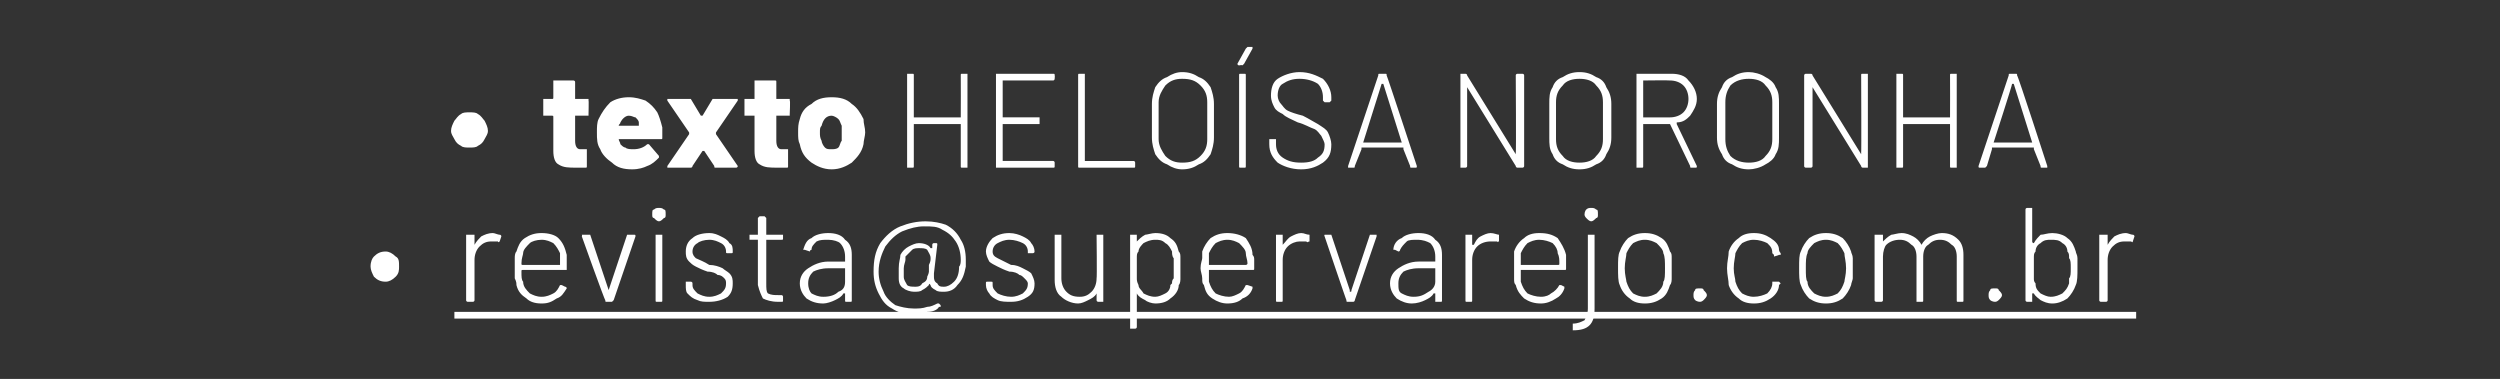 <?xml version="1.0" standalone="no"?><!DOCTYPE svg PUBLIC "-//W3C//DTD SVG 1.1//EN" "http://www.w3.org/Graphics/SVG/1.1/DTD/svg11.dtd"><svg xmlns="http://www.w3.org/2000/svg" version="1.1" width="149.1px" height="22.6px" viewBox="0 -2 149.1 22.6" style="top:-2px"><rect x="0" y="-2" width="149.1" height="22.6" fill="#333333" stroke="none"/><desc>texto Heloísa Noronha revista supervarejo com br</desc><defs/><g class="svg-textframe-underlines"><rect class="svg-underline" x="27.1" y="16.6" width="100.3" height="0.4" style="fill:#fff;"/></g><g id="Polygon62956"><path d="m23 14.8c-.3 0-.5-.1-.7-.3c-.1-.2-.2-.4-.2-.6c0-.3.1-.5.2-.6c.2-.2.4-.3.7-.3c.2 0 .4.1.6.3c.2.1.2.3.2.6c0 .2 0 .4-.2.6c-.2.2-.4.3-.6.3zm6.4-2.9c.1 0 .3.1.4.1c.1 0 .1.1.1.1l-.1.3s-.1.1-.1 0h-.4c-.3 0-.5.1-.7.3c-.2.2-.3.5-.3.8v2.4c0 .1-.1.1-.1.1h-.3s-.1 0-.1-.1V12h.5v.6c.1-.2.3-.4.4-.5c.2-.1.4-.2.7-.2zm2.9 3.8c.3 0 .5-.1.7-.2c.2-.1.3-.3.4-.5h.1l.2.1c.1 0 .1.1.1.1c-.2.3-.3.5-.6.6c-.3.2-.5.3-.9.3c-.4 0-.7-.1-.9-.3c-.3-.2-.5-.4-.6-.8c0-.1 0-.2-.1-.4v-1.2c0-.1 0-.3.1-.4c.1-.3.2-.6.5-.8c.3-.2.6-.3 1-.3c.4 0 .8.1 1 .3c.3.3.4.6.5 1v.9h-2.6c-.1 0-.1 0-.1.1c0 .3 0 .5.1.6c0 .3.2.5.4.7c.2.1.4.2.7.2zm-1.1-2.6c0 .1-.1.3-.1.6c0 .1 0 .1.1.1h2.2v-.7c-.1-.2-.2-.4-.4-.6c-.2-.1-.4-.2-.7-.2c-.3 0-.6.1-.7.2c-.2.2-.4.4-.4.6zm5 2.9c-.1 0-.1 0-.1-.1c-.03.04-1.4-3.8-1.4-3.8c0 0 .03-.08 0-.1h.5l1.1 3.3v.1v-.1l1.1-3.3h.4c.1 0 .1 0 .1.1l-1.3 3.8l-.1.1h-.3s-.04 0 0 0zm3.1-4.8c-.1 0-.2-.1-.3-.2c-.1 0-.1-.1-.1-.2c0-.2 0-.3.1-.3c.1-.1.2-.1.3-.1c.1 0 .2 0 .3.1c.1 0 .1.1.1.3c0 .1 0 .2-.1.2c-.1.1-.2.2-.3.2zm-.1 4.8c-.1 0-.1 0-.1-.1V12h.4v3.9c0 .1 0 .1-.1.1h-.2s-.05-.01 0 0zm3.1 0c-.3 0-.5 0-.7-.1c-.3-.1-.4-.2-.6-.4c-.1-.1-.1-.3-.1-.5v-.2h.3s.1 0 .1.1v.1c0 .2.1.3.3.5c.2.1.4.2.7.2c.3 0 .5-.1.7-.2c.2-.2.3-.3.3-.6c0-.1 0-.2-.1-.3c-.1-.1-.2-.2-.4-.2c-.1-.1-.3-.2-.6-.2c-.3-.1-.5-.2-.7-.3c-.2-.1-.3-.2-.4-.3c-.2-.2-.2-.4-.2-.6c0-.3.1-.6.4-.8c.2-.2.6-.3 1-.3c.3 0 .5.1.7.2c.2.1.4.2.5.4c.2.1.2.3.2.5c0 .1 0 .1-.1.1h-.2c-.1 0-.1 0-.1-.1c0-.2-.1-.4-.3-.5c-.2-.1-.4-.2-.7-.2c-.3 0-.6.1-.7.2c-.2.1-.3.3-.3.5c0 .2.1.3.2.4c.2.1.5.2.8.4c.3 0 .6.1.8.2c.1.1.3.2.4.3c.2.2.2.4.2.6c0 .4-.1.6-.3.8c-.3.2-.7.3-1.1.3zm4.4-3.8c0 .1 0 .1-.1.1h-.9v2.6c0 .3 0 .5.1.6c.2.1.4.1.6.1h.2c.1 0 .1.1.1.1v.2c0 .1 0 .1-.1.1h-.2c-.4 0-.7-.1-.9-.2c-.1-.2-.2-.4-.3-.8v-2.7h-.5v-.3h.5v-1l.1-.1h.3l.1.1v1h1v.2s.01.05 0 0zm2.7-.3c.4 0 .8.1 1 .4c.3.2.4.5.4.9v2.7c0 .1 0 .1-.1.1h-.2c-.1 0-.1 0-.1-.1v-.4h-.1c-.1.2-.3.3-.5.4c-.2.1-.5.2-.7.2c-.4 0-.7-.1-1-.3c-.2-.2-.4-.5-.4-.9c0-.4.2-.7.5-.9c.3-.2.7-.4 1.2-.4h1v-.3c0-.3-.1-.6-.3-.8c-.1-.1-.4-.2-.7-.2c-.3 0-.5 0-.7.1c-.2.2-.3.3-.3.5c-.1 0-.1.1-.1.1l-.3-.1h-.1c.1-.3.2-.6.5-.7c.2-.2.6-.3 1-.3zm-.3 3.8c.4 0 .7-.1.9-.3c.3-.1.4-.3.4-.6v-.8h-1c-.4 0-.7.1-.9.2c-.2.2-.3.4-.3.7c0 .3.1.5.2.6c.2.1.4.2.7.2zm6.1-4.5c.5 0 .9.1 1.2.2c.4.2.7.5.9.9c.2.3.3.7.3 1.2v.4c-.1.5-.2.8-.5 1.1c-.2.3-.5.4-.8.4c-.2 0-.4 0-.5-.1c-.2-.1-.3-.2-.3-.3c-.1-.1-.1-.1-.1 0c-.1.1-.2.2-.4.3c-.1.1-.3.1-.5.1c-.2 0-.5-.1-.6-.2c-.2-.1-.3-.3-.3-.6v-.6c0-.4.1-.6.1-.8c.1-.2.3-.4.5-.5c.2-.1.4-.2.6-.2c.3 0 .6.1.7.3h.1v-.2s0-.1.1-.1h.1c.1 0 .1 0 .1.1l-.2 1.7v.2c0 .1 0 .3.2.4c.1.2.2.2.4.2c.2 0 .4-.1.6-.3c.2-.2.3-.5.3-.9c.1-.1.1-.3.1-.4c0-.4-.1-.8-.3-1.1c-.2-.3-.4-.5-.8-.7c-.3-.2-.6-.2-1.1-.2c-.4 0-.8.1-1.3.3c-.4.2-.7.5-1 .9c-.2.4-.4.9-.4 1.5c0 .4.1.8.3 1.2c.1.3.4.6.7.8c.3.1.7.2 1.1.2c.3 0 .5 0 .8-.1c.2 0 .4-.1.6-.2h.1l.1.1v.1h-.1c-.1.2-.4.3-.7.3c-.2.1-.5.2-.8.2c-.5 0-1-.2-1.3-.4c-.4-.2-.6-.5-.8-.9c-.2-.4-.3-.8-.3-1.3c0-.7.1-1.2.4-1.7c.3-.4.7-.8 1.2-1c.5-.2 1-.3 1.5-.3zm-.6 3.9c.1 0 .3 0 .4-.2c.2-.1.3-.2.3-.4c0 0 .1-.2.1-.3v-.4c.1-.2.1-.3.1-.4c0-.2-.1-.3-.2-.5c-.1-.1-.3-.1-.5-.1c-.1 0-.3 0-.4.1l-.4.4v.2c0 .1-.1.3-.1.5v.5c0 .2.1.3.2.5c.1.1.3.1.5.1zm5.7.9c-.3 0-.6 0-.8-.1c-.2-.1-.4-.2-.5-.4c-.1-.1-.2-.3-.2-.5v-.1c0-.1 0-.1.1-.1h.2c.1 0 .1 0 .1.1v.1c0 .2.1.3.3.5c.2.1.5.2.8.2c.3 0 .5-.1.7-.2c.2-.2.3-.3.3-.6c0-.1-.1-.2-.2-.3c-.1-.1-.2-.2-.3-.2c-.1-.1-.3-.2-.6-.2c-.3-.1-.5-.2-.7-.3c-.2-.1-.4-.2-.5-.3c-.1-.2-.2-.4-.2-.6c0-.3.2-.6.4-.8c.3-.2.6-.3 1-.3c.3 0 .6.1.8.2c.2.1.4.2.5.4c.1.1.2.3.2.5c0 .1-.1.1-.1.1h-.3v-.1c0-.2-.1-.4-.3-.5c-.2-.1-.5-.2-.8-.2c-.3 0-.5.1-.7.2c-.2.1-.3.3-.3.5c0 .2.1.3.3.4l.8.4c.3 0 .5.1.7.2c.2.1.4.2.5.3c.1.2.2.4.2.6c0 .4-.1.6-.4.8c-.3.2-.6.3-1 .3zm5.1-4h.4v4h-.3s-.1 0-.1-.1v-.4c-.1.2-.3.3-.5.4c-.2.1-.4.2-.6.2c-.4 0-.8-.2-1-.4c-.3-.2-.4-.6-.4-1V12h.4v2.6c0 .3.1.6.3.8c.2.2.4.3.8.3c.3 0 .5-.1.7-.3c.2-.2.3-.5.3-.8c.03.02 0-2.6 0-2.6c0 0 .03.05 0 0zm4.9 1c.1.1.1.2.1.4v1.2c0 .1 0 .3-.1.4c0 .3-.2.6-.5.8c-.2.2-.5.3-.9.3c-.2 0-.5-.1-.6-.2c-.2-.1-.4-.2-.5-.4v2s0 .1-.1.1h-.3V12h.4v.5v-.1c.1-.1.3-.3.5-.4c.1 0 .4-.1.6-.1c.4 0 .7.1.9.3c.3.2.4.4.5.8zm-.4 1.9c0-.1 0-.2.1-.3v-1.2c-.1-.1-.1-.3-.1-.4c-.1-.2-.2-.4-.4-.5c-.2-.2-.4-.2-.6-.2c-.3 0-.5.1-.7.2c-.1.1-.3.3-.3.5c-.1.1-.1.2-.1.4v1.2c0 .1 0 .2.1.4c0 .2.2.3.3.5c.2.1.4.2.7.2c.2 0 .4-.1.6-.2c.2-.1.3-.3.3-.5l.1-.1zm3.4.8c.2 0 .4-.1.6-.2c.2-.1.3-.3.4-.5h.1l.3.1v.1c-.1.3-.3.5-.6.6c-.2.2-.5.3-.9.3c-.3 0-.6-.1-.9-.3c-.3-.2-.4-.4-.5-.8c-.1-.1-.1-.2-.1-.4c0-.2-.1-.4-.1-.6c0-.3.1-.5.1-.6v-.4c.1-.3.3-.6.5-.8c.3-.2.6-.3 1-.3c.4 0 .8.1 1.1.3c.2.3.4.6.4 1c.1.1.1.2.1.3v.5c0 .1 0 .1-.1.1h-2.6v.7c.1.3.2.5.4.7c.2.1.5.2.8.2zm-1.2-2.6v.7h2.2s.1 0 .1-.1c0-.2-.1-.4-.1-.6c0-.2-.2-.4-.4-.6c-.2-.1-.4-.2-.7-.2c-.3 0-.5.1-.7.2c-.2.2-.3.4-.4.6zm5.5-1.2c.2 0 .3.1.5.1v.4c-.1 0-.1.1-.2 0h-.4c-.2 0-.5.1-.7.3c-.2.2-.3.5-.3.8v2.4c0 .1 0 .1-.1.1h-.2c-.1 0-.1 0-.1-.1V12h.4v.6c.2-.2.3-.4.5-.5c.2-.1.4-.2.6-.2zm2.8 4.1c-.1 0-.1 0-.1-.1c0 .04-1.3-3.8-1.3-3.8c0 0-.04-.08 0-.1h.4l1.1 3.3v.1c.1 0 .1 0 .1-.1l1.1-3.3h.4v.1l-1.3 3.8c0 .1-.1.1-.1.1h-.3s-.01 0 0 0zm4.2-4.1c.4 0 .8.1 1 .4c.3.2.4.5.4.9v2.7c0 .1 0 .1-.1.1h-.3v-.5h-.1c-.1.2-.3.3-.5.4c-.2.1-.5.2-.8.2c-.3 0-.6-.1-.9-.3c-.2-.2-.4-.5-.4-.9c0-.4.2-.7.5-.9c.3-.2.7-.4 1.2-.4h1v-.3c0-.3-.1-.6-.3-.8c-.2-.1-.4-.2-.8-.2c-.2 0-.5 0-.6.1c-.2.2-.3.3-.4.5c0 0 0 .1-.1.1l-.2-.1h-.1c0-.3.2-.6.5-.7c.2-.2.6-.3 1-.3zm-.3 3.8c.4 0 .6-.1.9-.3c.2-.1.4-.3.4-.6v-.8h-1c-.4 0-.7.1-.9.2c-.2.2-.3.4-.3.7c0 .3 0 .5.2.6c.2.1.4.2.7.2zm4.6-3.8c.2 0 .4.1.5.1v.4c-.1 0-.1.1-.1 0h-.4c-.3 0-.6.1-.8.3c-.2.2-.3.5-.3.8v2.4c0 .1 0 .1-.1.1h-.2c-.1 0-.1 0-.1-.1V12h.4v.6h.1c.1-.2.2-.4.4-.5c.2-.1.4-.2.6-.2zm3 3.8c.3 0 .5-.1.6-.2c.2-.1.4-.3.5-.5h.1l.2.1v.1c-.1.3-.3.5-.5.6c-.3.2-.6.3-.9.3c-.4 0-.7-.1-1-.3c-.2-.2-.4-.4-.5-.8c-.1-.1-.1-.2-.1-.4V13c.1-.3.3-.6.6-.8c.2-.2.5-.3.9-.3c.5 0 .8.1 1.1.3c.2.3.4.6.5 1v.8c0 .1 0 .1-.1.1h-2.6v.7c.1.3.2.5.4.7c.2.1.5.2.8.2zm-1.2-2.6v.7h2.2c.1 0 .1 0 .1-.1c0-.2 0-.4-.1-.6c0-.2-.1-.4-.3-.6c-.2-.1-.5-.2-.8-.2c-.3 0-.5.1-.7.2c-.2.2-.3.4-.4.6zm4.2-1.9c-.1 0-.2-.1-.3-.2c0 0-.1-.1-.1-.2c0-.2.1-.3.1-.3c.1-.1.2-.1.3-.1c.1 0 .2 0 .3.1c.1 0 .1.1.1.3c0 .1 0 .2-.1.2c-.1.1-.2.2-.3.2zm-1.1 6.5v-.4c.3 0 .5-.1.7-.2c.1-.2.2-.4.2-.7V12h.4v4.4c0 .5-.1.8-.3 1c-.2.2-.5.3-1 .3zm4.3-1.6c-.4 0-.7-.1-.9-.3c-.3-.2-.5-.5-.6-.8c-.1-.2-.1-.6-.1-1c0-.5 0-.8.1-1c.1-.3.3-.6.5-.8c.3-.2.6-.3 1-.3c.4 0 .7.1 1 .3c.3.2.4.5.5.8c.1.1.1.2.1.4v1.2c0 .1 0 .3-.1.4c-.1.3-.2.6-.5.8c-.3.2-.6.3-1 .3zm0-.4c.3 0 .5-.1.7-.2c.2-.2.4-.4.4-.7c.1-.1.1-.4.1-.8c0-.4 0-.7-.1-.9c0-.2-.2-.4-.4-.6c-.2-.1-.4-.2-.7-.2c-.3 0-.5.1-.7.2c-.2.2-.3.4-.4.6c0 .2-.1.5-.1.9c0 .4.1.7.1.8c.1.3.2.5.4.7c.2.1.4.2.7.2zm3.3.3c-.2 0-.3-.1-.3-.1c-.1-.1-.1-.2-.1-.3c0-.1 0-.2.1-.3c0-.1.1-.1.3-.1c.1 0 .2 0 .2.1c.1.1.2.2.2.3c0 .1-.1.2-.2.3c0 0-.1.1-.2.1zm3.2.1c-.4 0-.7-.1-.9-.3c-.3-.2-.5-.5-.6-.8c0-.3-.1-.6-.1-1c0-.4.1-.7.1-1c.1-.3.3-.6.6-.8c.2-.2.5-.3.9-.3c.4 0 .7.1 1 .3c.3.2.5.4.5.7c0 .1.1.2.1.2v.1h-.1c0 .02-.3.1-.3.1c0 0 .03-.04 0 0v-.1l-.1-.1c0-.3-.1-.4-.3-.6c-.2-.1-.5-.2-.8-.2c-.3 0-.5.1-.7.2c-.2.2-.3.4-.4.6c0 .2-.1.5-.1.9c0 .4.1.6.1.8c.1.3.2.5.4.7c.2.1.4.2.7.2c.3 0 .6-.1.8-.2c.2-.2.3-.4.3-.6v-.1h.4l.1.1l-.1.1c0 .3-.2.6-.5.8c-.3.2-.6.3-1 .3zm4.3 0c-.4 0-.7-.1-1-.3c-.2-.2-.4-.5-.5-.8c-.1-.2-.1-.6-.1-1c0-.5 0-.8.1-1c.1-.3.3-.6.5-.8c.3-.2.6-.3 1-.3c.4 0 .7.1 1 .3c.2.2.4.5.5.8c0 .1.1.2.1.4v1.2c0 .1-.1.3-.1.4c-.1.3-.3.6-.5.8c-.3.2-.6.3-1 .3zm0-.4c.3 0 .5-.1.7-.2c.2-.2.3-.4.4-.7c0-.1.1-.4.1-.8c0-.4-.1-.7-.1-.9c-.1-.2-.2-.4-.4-.6c-.2-.1-.4-.2-.7-.2c-.3 0-.5.1-.7.2c-.2.2-.4.4-.4.6c-.1.2-.1.5-.1.9c0 .4 0 .7.1.8c0 .3.2.5.4.7c.2.1.4.2.7.2zm6.9-3.8c.4 0 .7.1 1 .4c.2.2.3.5.3.9v2.7c0 .1 0 .1-.1.1h-.2c-.1 0-.1 0-.1-.1v-2.6c0-.3-.1-.6-.3-.7c-.2-.2-.4-.3-.7-.3c-.3 0-.5.1-.7.3c-.2.1-.3.4-.3.7v2.6c0 .1 0 .1-.1.1h-.3v-2.7c0-.3-.1-.6-.3-.7c-.2-.2-.4-.3-.7-.3c-.3 0-.6.1-.8.3c-.1.1-.2.4-.2.7v2.6c0 .1-.1.1-.1.1h-.3s-.1 0-.1-.1V12h.5v.4c.1-.1.3-.3.5-.4c.1 0 .4-.1.6-.1c.3 0 .5.1.7.2c.2.1.4.3.5.5c.1-.2.3-.4.5-.5c.2-.1.5-.2.7-.2zM119 16c-.2 0-.3-.1-.3-.1c-.1-.1-.1-.2-.1-.3c0-.1 0-.2.1-.3c0-.1.1-.1.3-.1c.1 0 .2 0 .2.1c.1.1.2.2.2.3c0 .1-.1.2-.2.3c0 0-.1.1-.2.1zm4.8-3c0 .1.1.2.1.4v.6c0 .4 0 .8-.1 1c-.1.3-.3.6-.5.8c-.3.2-.6.3-.9.3c-.3 0-.5-.1-.7-.2c-.1-.1-.3-.2-.4-.4h-.1v.5h-.3s-.1 0-.1-.1v-5.4c0-.1.1-.1.1-.1h.3v2c0 .1.1.1.1.1c.1-.2.3-.4.4-.5c.2 0 .4-.1.7-.1c.3 0 .7.1.9.3c.3.2.4.5.5.8zm-.4 1.9v-.3c.1-.1.1-.3.1-.6c0-.3 0-.5-.1-.6c0-.2 0-.3-.1-.4c0-.2-.1-.4-.3-.5c-.2-.2-.4-.2-.7-.2c-.2 0-.4 0-.6.2c-.2.1-.3.3-.3.5c-.1.1-.1.2-.1.4v1.2c0 .1 0 .2.1.3c0 .3.1.4.3.6c.2.1.4.2.6.2c.3 0 .5-.1.7-.2c.2-.2.3-.3.4-.6zm3.4-3c.1 0 .3.1.4.1c.1 0 .1.1.1.1l-.1.3s0 .1-.1 0h-.4c-.3 0-.5.1-.7.3c-.2.2-.3.5-.3.8v2.4c0 .1-.1.1-.1.1h-.3s-.1 0-.1-.1V12h.5v.6c.1-.2.3-.4.4-.5c.2-.1.4-.2.7-.2z" stroke="none" fill="#fff"/></g><g id="Polygon62955"><path d="m28 6.8c-.2 0-.4 0-.5-.1c-.2-.1-.3-.2-.4-.4c-.1-.2-.2-.3-.2-.5c0-.2.1-.4.2-.6c.1-.1.2-.3.4-.4c.1-.1.3-.1.5-.1c.2 0 .4 0 .5.1c.2.1.3.3.4.4c.1.2.2.4.2.6c0 .2-.1.3-.2.5c-.1.2-.2.3-.4.4c-.1.1-.3.1-.5.1zm7.1-2v.1h-.8v1.5c0 .3.1.5.3.5h.4v1c0 .1 0 .1-.1.1h-.5c-.5 0-.8 0-1.1-.2c-.2-.1-.3-.4-.3-.8v-2c0-.1 0-.1-.1-.1h-.5v-1h.5c.1 0 .1 0 .1-.1v-1h1.2s.1 0 .1.1v1h.8v.1c.02-.04 0 .8 0 .8c0 0 .02.03 0 0zm4.4.8v.6c0 .1 0 .1-.1.1h-2.5c0 .1.1.2.1.3c.1.1.2.2.3.2c.1.1.3.1.5.1c.3 0 .6-.1.8-.3h.1l.6.7v.1c-.2.2-.4.4-.7.5c-.2.1-.5.2-.9.2c-.5 0-.9-.1-1.2-.4c-.3-.2-.6-.5-.7-.8c-.2-.3-.2-.6-.2-1c0-.3 0-.6.1-.8c.2-.4.4-.7.7-1c.3-.2.7-.3 1.1-.3c.4 0 .7.1 1 .2c.3.2.5.4.7.7c.1.2.2.5.3.9zm-2-.7c-.2 0-.4.2-.5.4c0 .1-.1.1-.1.2h1.2v-.2c0-.1-.1-.2-.2-.3c-.1 0-.2-.1-.4-.1zM39.9 8h-.1v-.1L41.1 6v-.1L39.8 4v-.1h1.4l.6 1h.1l.6-1h1.5v.1l-1.3 1.9v.1L44 7.9c0 .1-.1.1-.1.1h-1.2c-.1 0-.1 0-.1-.1L42 7h-.1l-.6.9c0 .1-.1.1-.1.1h-1.3s-.03 0 0 0zm7.2-3.2v.1h-.8v1.5c0 .3.1.5.3.5h.4v1c0 .1 0 .1-.1.1h-.5c-.5 0-.8 0-1.1-.2c-.2-.1-.3-.4-.3-.8V4.9h-.6v-1h.6V2.8h1.2c.1 0 .1 0 .1.1v1h.8v.1c.04-.04 0 .8 0 .8c0 0 .04.03 0 0zm2.5 3.3c-.5 0-.9-.2-1.2-.4c-.4-.3-.6-.6-.7-1.1c-.1-.2-.1-.4-.1-.7c0-.3 0-.5.1-.8c.1-.4.3-.7.7-.9c.3-.3.7-.4 1.2-.4c.5 0 .9.1 1.2.4c.3.2.5.5.7.9c0 .3.1.5.1.8c0 .2-.1.5-.1.7c-.1.5-.4.8-.7 1.1c-.3.2-.7.4-1.2.4zm0-1.2c.1 0 .3 0 .4-.1c.1-.1.1-.3.2-.4v-.9c-.1-.2-.1-.3-.2-.4c-.1-.1-.3-.2-.4-.2c-.3 0-.5.2-.6.6c-.1.1-.1.2-.1.4c0 .2 0 .3.1.5c0 .1.1.3.2.4c.1.1.2.1.4.1zm7.7-4.4c0-.1 0-.1.1-.1h.3v5.6h-.3c-.1 0-.1 0-.1-.1V5.4h-2.8v2.5c0 .1 0 .1-.1.1h-.3V2.4h.3c.1 0 .1 0 .1.1v2.5h2.8c.01-.03 0-2.5 0-2.5c0 0 .01-.02 0 0zm5.6.2s0 .1-.1.1h-3v2.2h2.2v.4h-2.2v2.2h3c.1 0 .1.1.1.1v.2c0 .1 0 .1-.1.1h-3.4V2.4h3.4c.1 0 .1 0 .1.1c.02-.02 0 .2 0 .2c0 0 .02 0 0 0zM64.4 8c-.1 0-.1 0-.1-.1V2.5c0-.1 0-.1.1-.1h.3v5.2h2.9c.1 0 .1.1.1.1v.2c0 .1 0 .1-.1.1h-3.2zm6.1.1c-.3 0-.6-.1-.9-.3c-.3-.1-.5-.3-.7-.6c-.1-.3-.2-.6-.2-1v-2c0-.4.1-.7.2-1c.2-.3.4-.5.7-.6c.3-.2.6-.3.9-.3c.4 0 .7.1 1 .3c.3.1.5.3.7.6c.1.3.2.6.2 1v2c0 .4-.1.7-.2 1c-.2.3-.4.5-.7.6c-.3.2-.6.3-1 .3zm0-.4c.5 0 .8-.1 1.1-.4c.3-.3.4-.6.4-1V4.1c0-.4-.1-.7-.4-1c-.3-.3-.6-.4-1.1-.4c-.4 0-.7.1-1 .4c-.2.3-.4.6-.4 1v2.2c0 .4.2.7.4 1c.3.3.6.4 1 .4zM74 8c-.1 0-.1 0-.1-.1V2.5c0-.1 0-.1.1-.1h.2c.1 0 .1 0 .1.1v5.4c0 .1 0 .1-.1.1h-.2s-.03 0 0 0zm-.1-6.1s-.1 0-.1-.1l.5-.9l.1-.1h.3v.1l-.5.9l-.1.1c-.01-.04-.2 0-.2 0c0 0 0-.04 0 0zm3.7 6.2c-.6 0-1.1-.2-1.4-.4c-.3-.3-.5-.6-.5-1.1v-.3h.4v.3c0 .3.1.6.4.8c.3.2.6.3 1.1.3c.5 0 .8-.1 1-.3c.3-.2.4-.4.4-.8c0-.1-.1-.3-.2-.5c-.1-.1-.2-.3-.4-.4c-.3-.1-.6-.3-1-.4c-.4-.2-.7-.3-.9-.5c-.2-.1-.4-.2-.5-.4c-.1-.2-.2-.4-.2-.7c0-.4.1-.8.4-1c.3-.2.8-.4 1.3-.4c.6 0 1 .2 1.4.4c.3.3.5.7.5 1.1v.2l-.1.1h-.3l-.1-.1v-.2c0-.3-.1-.6-.3-.8c-.3-.2-.7-.3-1.1-.3c-.4 0-.7.1-1 .3c-.2.1-.3.4-.3.7c0 .2.1.4.2.5c.1.1.2.3.4.4c.2.1.5.2.9.3c.4.2.7.4.9.5c.3.2.5.3.6.5c.1.2.2.5.2.7c0 .5-.1.8-.5 1.1c-.3.2-.7.4-1.3.4zm6.6-.1c-.1 0-.1 0-.1-.1l-.4-1v-.1h-2.5v.1l-.4 1c0 .1 0 .1-.1.1h-.3v-.1l1.8-5.4c0-.1 0-.1.1-.1h.3c.1 0 .1 0 .1.1c.01-.04 1.8 5.4 1.8 5.4c0 0 0 .04 0 0c0 .1 0 .1-.1.1h-.2s-.04 0 0 0zm-2.9-1.5h2.3L82.5 3h-.1l-1.1 3.5s-.02-.04 0 0zm9.1-4c0-.1.1-.1.1-.1h.3s.1 0 .1.1v5.4c0 .1-.1.1-.1.1h-.3s-.1 0-.1-.1l-2.9-4.7v4.7c0 .1-.1.1-.1.1h-.3V2.4h.3s.1 0 .1.1l2.9 4.7v-.1c.03.04 0-4.6 0-4.6c0 0 .03-.02 0 0zm3.8 5.6c-.4 0-.7-.1-1-.3c-.3-.1-.5-.3-.6-.6c-.2-.3-.2-.6-.2-1v-2c0-.4 0-.7.2-1c.1-.3.3-.5.6-.6c.3-.2.6-.3 1-.3c.4 0 .7.1 1 .3c.3.1.5.3.6.6c.2.3.3.6.3 1v2c0 .4-.1.7-.3 1c-.1.3-.3.5-.6.6c-.3.2-.6.3-1 .3zm0-.4c.4 0 .8-.1 1-.4c.3-.3.4-.6.4-1V4.1c0-.4-.1-.7-.4-1c-.2-.3-.6-.4-1-.4c-.4 0-.8.1-1 .4c-.3.3-.4.6-.4 1v2.2c0 .4.1.7.4 1c.2.3.6.4 1 .4zm6.7.3c-.1 0-.1 0-.1-.1l-1.2-2.5H98v2.5c0 .1 0 .1-.1.1h-.3V2.4h2.1c.4 0 .8.1 1 .4c.3.3.5.7.5 1.1c0 .4-.2.7-.4 1c-.2.2-.4.4-.8.4v.1l1.2 2.5c0 .1 0 .1-.1.1h-.2s-.02 0 0 0zM98 2.8v2.2h1.6c.3 0 .6-.1.8-.3c.2-.2.3-.5.3-.8c0-.3-.1-.6-.3-.8c-.2-.2-.5-.3-.8-.3c.01-.02-1.6 0-1.6 0c0 0 .01-.02 0 0zm6.3 5.3c-.4 0-.7-.1-1-.3c-.3-.1-.5-.3-.6-.6c-.2-.3-.3-.6-.3-1v-2c0-.4.1-.7.3-1c.1-.3.3-.5.6-.6c.3-.2.6-.3 1-.3c.3 0 .7.1 1 .3c.2.1.5.3.6.6c.2.3.2.6.2 1v2c0 .4 0 .7-.2 1c-.1.3-.4.5-.6.6c-.3.2-.7.3-1 .3zm0-.4c.4 0 .8-.1 1-.4c.3-.3.4-.6.4-1V4.1c0-.4-.1-.7-.4-1c-.2-.3-.6-.4-1-.4c-.4 0-.8.1-1.1.4c-.2.3-.3.6-.3 1v2.2c0 .4.1.7.3 1c.3.3.7.4 1.1.4zm6.7-5.2c0-.1 0-.1.1-.1h.3v5.6h-.3s-.1 0-.1-.1l-2.9-4.7v4.7c0 .1-.1.1-.1.1h-.3s-.1 0-.1-.1V2.5c0-.1.1-.1.1-.1h.3s.1 0 .1.1l2.9 4.7v-.1c.02.04 0-4.6 0-4.6c0 0 .02-.02 0 0zm5.3 0c0-.1 0-.1.1-.1h.3v5.6h-.3c-.1 0-.1 0-.1-.1V5.4h-2.8v2.5c0 .1 0 .1-.1.1h-.3V2.4h.3c.1 0 .1 0 .1.1v2.5h2.8c.01-.03 0-2.5 0-2.5c0 0 .01-.02 0 0zm5.5 5.5c-.1 0-.1 0-.1-.1l-.4-1v-.1h-2.5v.1l-.3 1l-.1.1h-.3c-.1 0-.1 0-.1-.1l1.8-5.4c0-.1 0-.1.1-.1h.3c.1 0 .1 0 .1.1c.04-.04 1.8 5.4 1.8 5.4c0 0 .03.04 0 0v.1h-.3s-.01 0 0 0zm-2.9-1.5h2.3L120.1 3h-.1c.04-.02-1.1 3.5-1.1 3.5c0 0 .01-.04 0 0z" stroke="none" fill="#fff"/></g></svg>